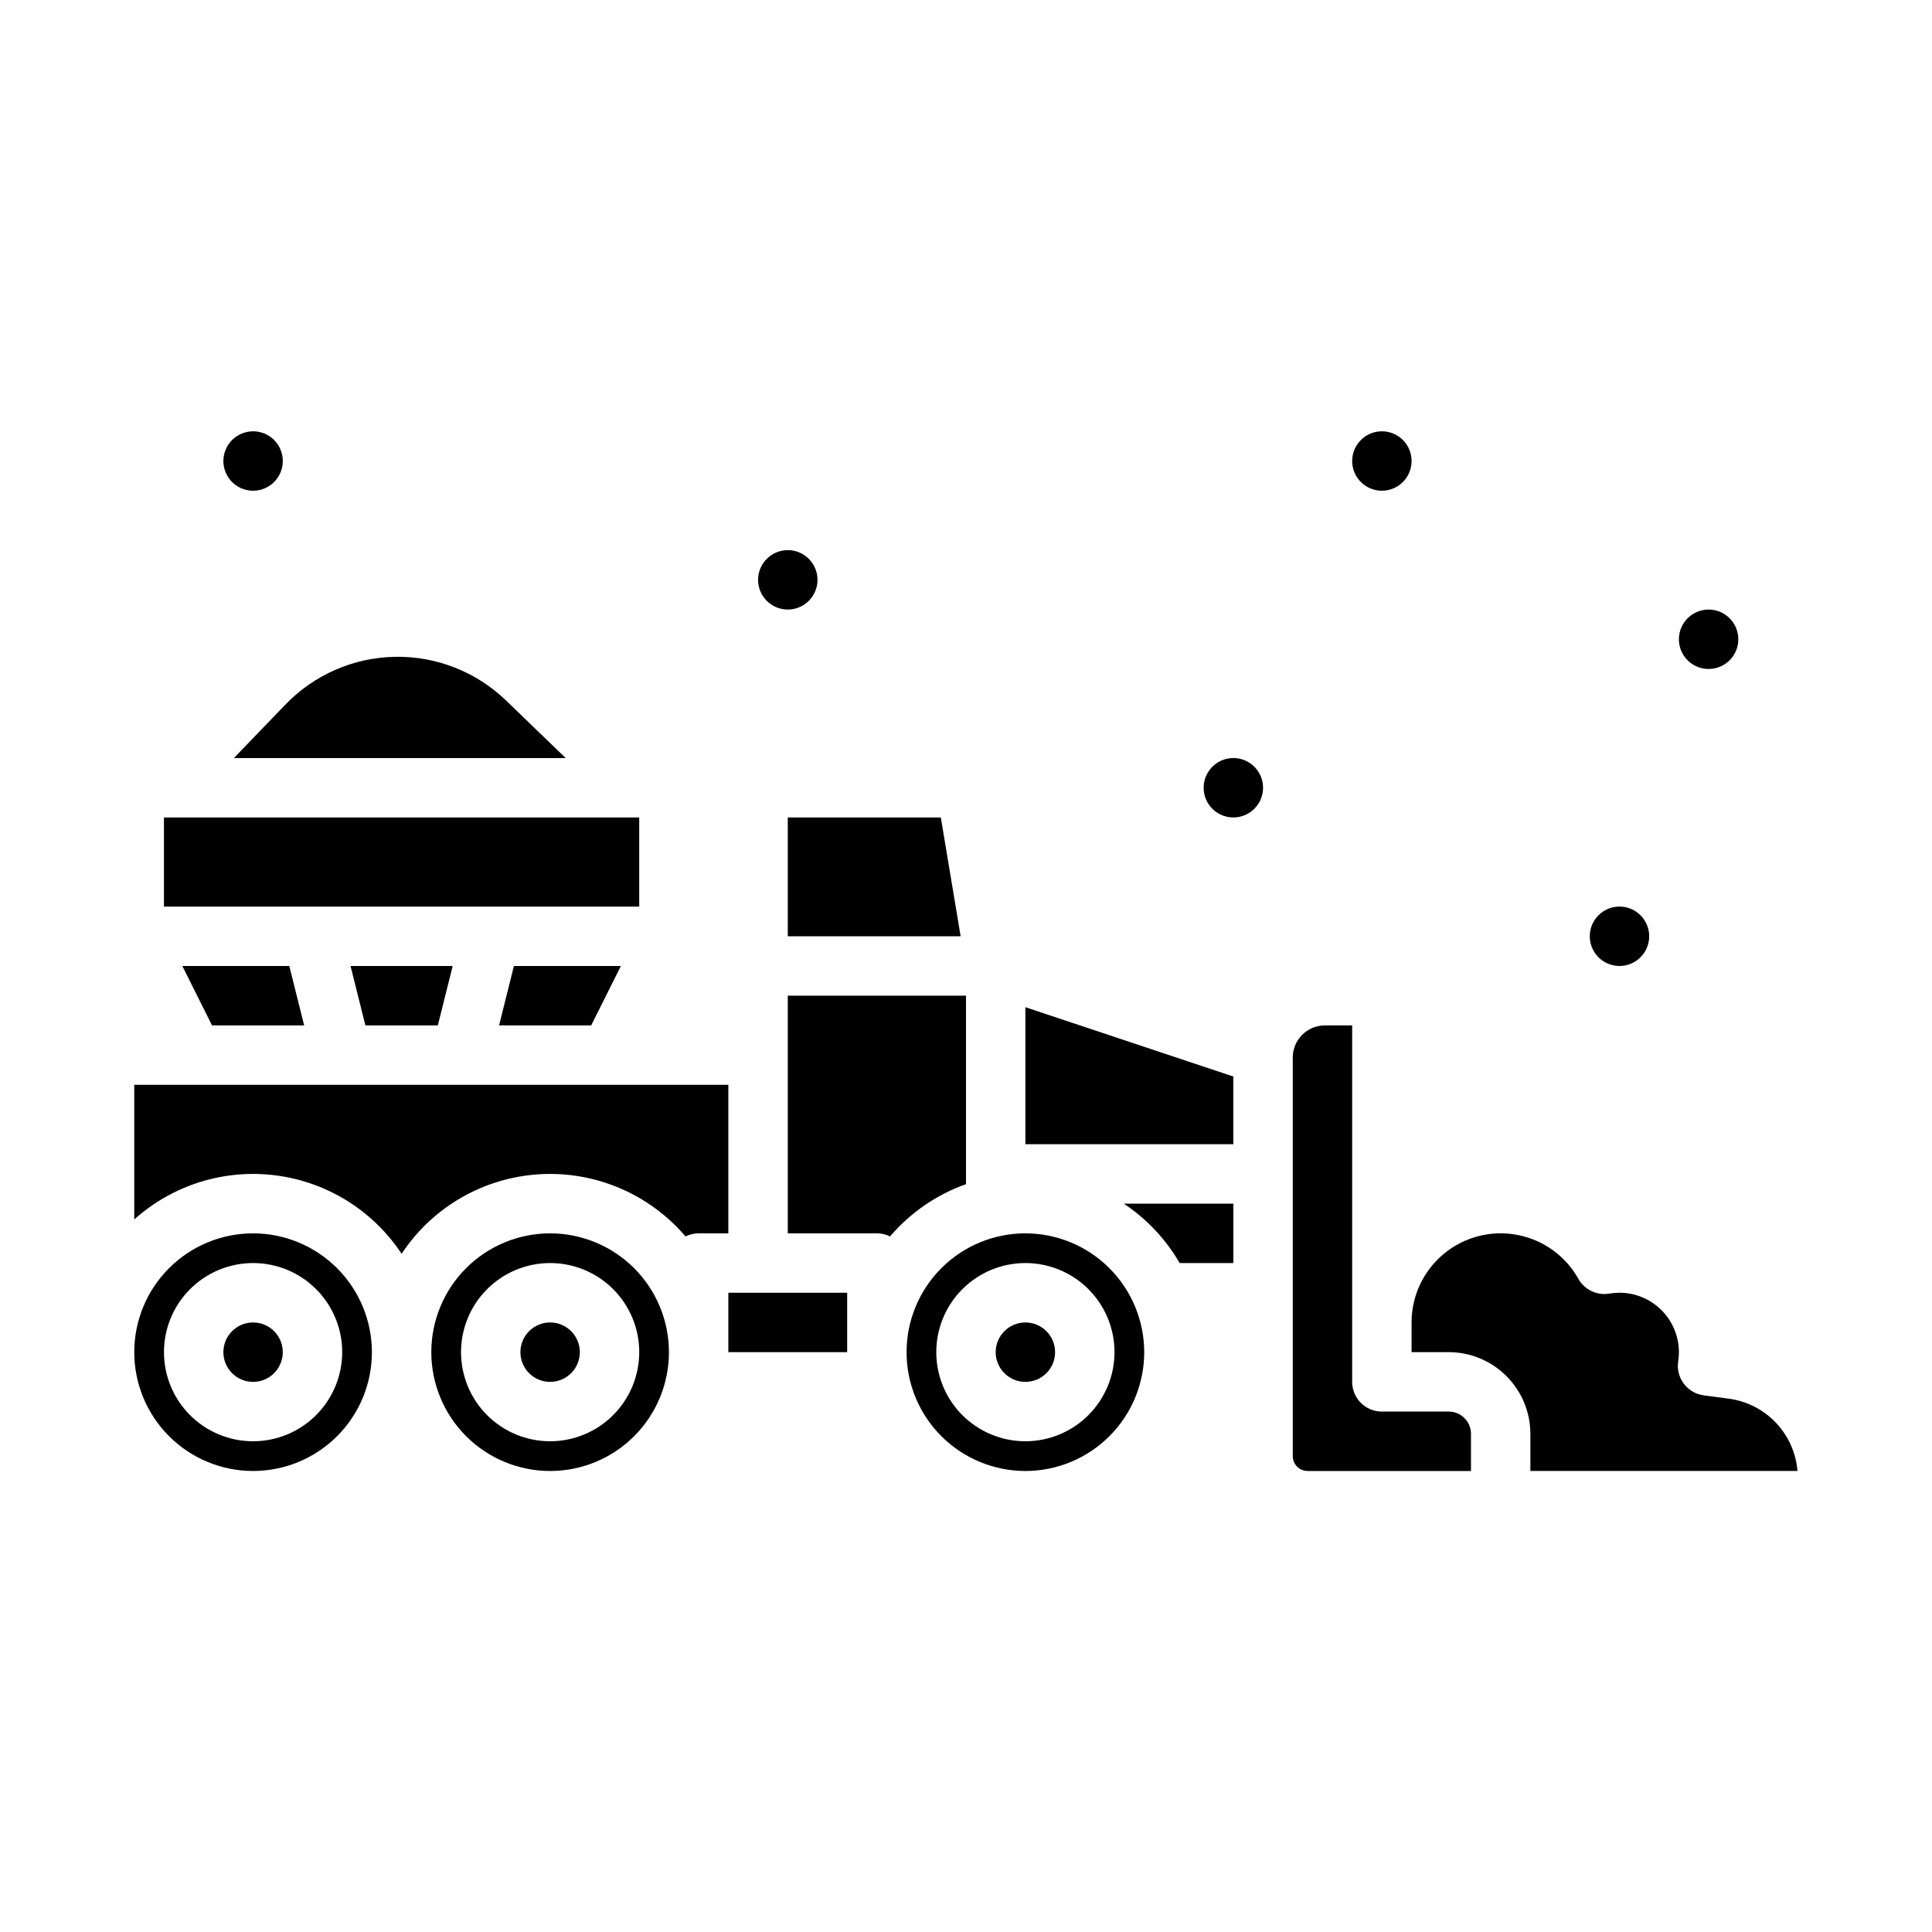 <?xml version="1.0" encoding="UTF-8"?>
<!-- Uploaded to: ICON Repo, www.iconrepo.com, Generator: ICON Repo Mixer Tools -->
<svg fill="#000000" width="800px" height="800px" version="1.1" viewBox="144 144 512 512" xmlns="http://www.w3.org/2000/svg">
 <g>
  <path d="m218.94 502.34c0 4.348-3.523 7.871-7.871 7.871-4.348 0-7.871-3.523-7.871-7.871 0-4.348 3.523-7.875 7.871-7.875 4.348 0 7.871 3.527 7.871 7.875"/>
  <path d="m260.03 415.74 3.938-15.742h-27.07l3.938 15.742z"/>
  <path d="m211.07 470.85c-8.352 0-16.359 3.316-22.266 9.223-5.906 5.902-9.223 13.914-9.223 22.266 0 8.352 3.316 16.359 9.223 22.266 5.906 5.902 13.914 9.223 22.266 9.223 8.352 0 16.359-3.32 22.266-9.223 5.906-5.906 9.223-13.914 9.223-22.266-0.012-8.348-3.332-16.352-9.234-22.258-5.902-5.902-13.906-9.223-22.254-9.23zm0 55.105v-0.004c-6.266 0-12.27-2.488-16.699-6.914-4.43-4.43-6.918-10.438-6.918-16.699 0-6.266 2.488-12.27 6.918-16.699 4.43-4.43 10.434-6.918 16.699-6.918 6.262 0 12.27 2.488 16.699 6.918 4.43 4.43 6.918 10.434 6.918 16.699-0.008 6.262-2.5 12.262-6.926 16.691-4.43 4.426-10.43 6.918-16.691 6.922z"/>
  <path d="m297.66 502.34c0 4.348-3.527 7.871-7.875 7.871-4.348 0-7.871-3.523-7.871-7.871 0-4.348 3.523-7.875 7.871-7.875 4.348 0 7.875 3.527 7.875 7.875"/>
  <path d="m278.11 329.64c-7.891-7.613-18.48-11.777-29.445-11.578-10.965 0.195-21.398 4.746-29.008 12.641l-13.68 14.191h87.938z"/>
  <path d="m289.79 470.85c-8.352 0-16.359 3.316-22.266 9.223-5.902 5.902-9.223 13.914-9.223 22.266 0 8.352 3.32 16.359 9.223 22.266 5.906 5.902 13.914 9.223 22.266 9.223 8.352 0 16.363-3.32 22.266-9.223 5.906-5.906 9.223-13.914 9.223-22.266-0.008-8.348-3.328-16.352-9.23-22.258-5.906-5.902-13.91-9.223-22.258-9.23zm0 55.105v-0.004c-6.262 0-12.27-2.488-16.699-6.914-4.426-4.43-6.914-10.438-6.914-16.699 0-6.266 2.488-12.27 6.914-16.699 4.43-4.43 10.438-6.918 16.699-6.918 6.266 0 12.27 2.488 16.699 6.918 4.43 4.43 6.918 10.434 6.918 16.699-0.008 6.262-2.496 12.262-6.926 16.691-4.426 4.426-10.43 6.918-16.691 6.922z"/>
  <path d="m300.67 415.74 7.875-15.742h-28.352l-3.934 15.742z"/>
  <path d="m393.33 360.64h-40.562v31.488h45.812z"/>
  <path d="m187.45 360.64h125.95v23.617h-125.95z"/>
  <path d="m200.19 415.74h24.414l-3.938-15.742h-28.348z"/>
  <path d="m456.62 478.72h14.227v-15.742h-29.035c6.078 4.039 11.145 9.43 14.809 15.742z"/>
  <path d="m415.74 470.85c-8.352 0-16.359 3.316-22.266 9.223-5.906 5.902-9.223 13.914-9.223 22.266 0 8.352 3.316 16.359 9.223 22.266 5.906 5.902 13.914 9.223 22.266 9.223 8.352 0 16.359-3.32 22.266-9.223 5.906-5.906 9.223-13.914 9.223-22.266-0.008-8.348-3.328-16.352-9.234-22.258-5.902-5.902-13.906-9.223-22.254-9.23zm0 55.105v-0.004c-6.262 0-12.27-2.488-16.699-6.914-4.43-4.43-6.918-10.438-6.918-16.699 0-6.266 2.488-12.27 6.918-16.699 4.43-4.43 10.438-6.918 16.699-6.918 6.266 0 12.27 2.488 16.699 6.918 4.43 4.43 6.918 10.434 6.918 16.699-0.008 6.262-2.5 12.262-6.926 16.691-4.426 4.426-10.43 6.918-16.691 6.922z"/>
  <path d="m337.02 431.49h-157.44v35.68c10.207-9.164 23.902-13.43 37.508-11.68 13.605 1.746 25.777 9.332 33.34 20.777 8.172-12.367 21.68-20.172 36.473-21.074 14.793-0.906 29.148 5.195 38.766 16.477 1.082-0.539 2.273-0.82 3.481-0.82h7.871z"/>
  <path d="m620.35 533.82c-0.391-4.781-2.402-9.285-5.703-12.77-3.301-3.481-7.691-5.734-12.441-6.379l-6.723-0.895v-0.004c-2.09-0.277-3.984-1.383-5.25-3.07-1.27-1.684-1.809-3.809-1.496-5.894 0.125-0.82 0.188-1.648 0.188-2.477-0.004-4.176-1.664-8.176-4.617-11.129-2.949-2.949-6.953-4.609-11.125-4.617-0.918 0.008-1.836 0.086-2.742 0.238-3.266 0.539-6.523-1.023-8.145-3.906-3.43-6.121-9.402-10.402-16.301-11.68-6.898-1.277-14.008 0.578-19.402 5.066-5.394 4.484-8.516 11.137-8.516 18.152v7.871h9.84v0.004c5.742 0.004 11.242 2.289 15.301 6.348s6.34 9.559 6.348 15.301v9.84z"/>
  <path d="m527.92 518.08h-17.711c-4.348 0-7.871-3.523-7.871-7.871v-94.465h-7.234c-4.699 0.004-8.504 3.812-8.512 8.512v105.63c0 1.043 0.414 2.047 1.152 2.785 0.738 0.738 1.742 1.152 2.785 1.152h43.297v-9.84c-0.004-3.262-2.644-5.902-5.906-5.906z"/>
  <path d="m415.74 447.23h55.105v-17.941l-55.105-18.367z"/>
  <path d="m400 455.1v-47.23h-47.234v62.977h23.617c1.207 0 2.398 0.281 3.481 0.82 5.387-6.301 12.328-11.078 20.137-13.855z"/>
  <path d="m337.02 486.59h31.488v15.742h-31.488z"/>
  <path d="m423.61 502.34c0 4.348-3.523 7.871-7.871 7.871-4.348 0-7.871-3.523-7.871-7.871 0-4.348 3.523-7.875 7.871-7.875 4.348 0 7.871 3.527 7.871 7.875"/>
  <path d="m352.77 289.79c3.184 0 6.055 1.918 7.273 4.859 1.219 2.941 0.547 6.328-1.707 8.582-2.25 2.25-5.637 2.922-8.578 1.703s-4.859-4.086-4.859-7.269c0.004-4.348 3.527-7.867 7.871-7.875z"/>
  <path d="m470.85 344.89c3.184 0 6.055 1.918 7.273 4.859s0.543 6.328-1.707 8.578c-2.254 2.254-5.637 2.926-8.578 1.707-2.941-1.219-4.859-4.09-4.859-7.273 0.004-4.344 3.523-7.867 7.871-7.871z"/>
  <path d="m510.21 258.3c3.184 0 6.055 1.918 7.273 4.859s0.543 6.328-1.707 8.582c-2.25 2.25-5.637 2.922-8.578 1.703-2.941-1.219-4.859-4.086-4.859-7.269 0.004-4.348 3.523-7.867 7.871-7.875z"/>
  <path d="m211.07 258.3c3.184 0 6.055 1.918 7.273 4.859s0.543 6.328-1.707 8.582c-2.25 2.25-5.637 2.922-8.578 1.703s-4.859-4.086-4.859-7.269c0.004-4.348 3.523-7.867 7.871-7.875z"/>
  <path d="m573.18 384.25c3.184 0 6.055 1.918 7.273 4.859 1.219 2.941 0.543 6.328-1.707 8.578-2.254 2.254-5.637 2.926-8.578 1.707s-4.859-4.09-4.859-7.273c0.004-4.344 3.523-7.867 7.871-7.871z"/>
  <path d="m596.8 305.54c3.184 0 6.051 1.918 7.269 4.859 1.219 2.941 0.547 6.328-1.703 8.578-2.254 2.25-5.641 2.926-8.582 1.707s-4.859-4.09-4.859-7.273c0.008-4.344 3.527-7.867 7.875-7.871z"/>
 </g>
</svg>
